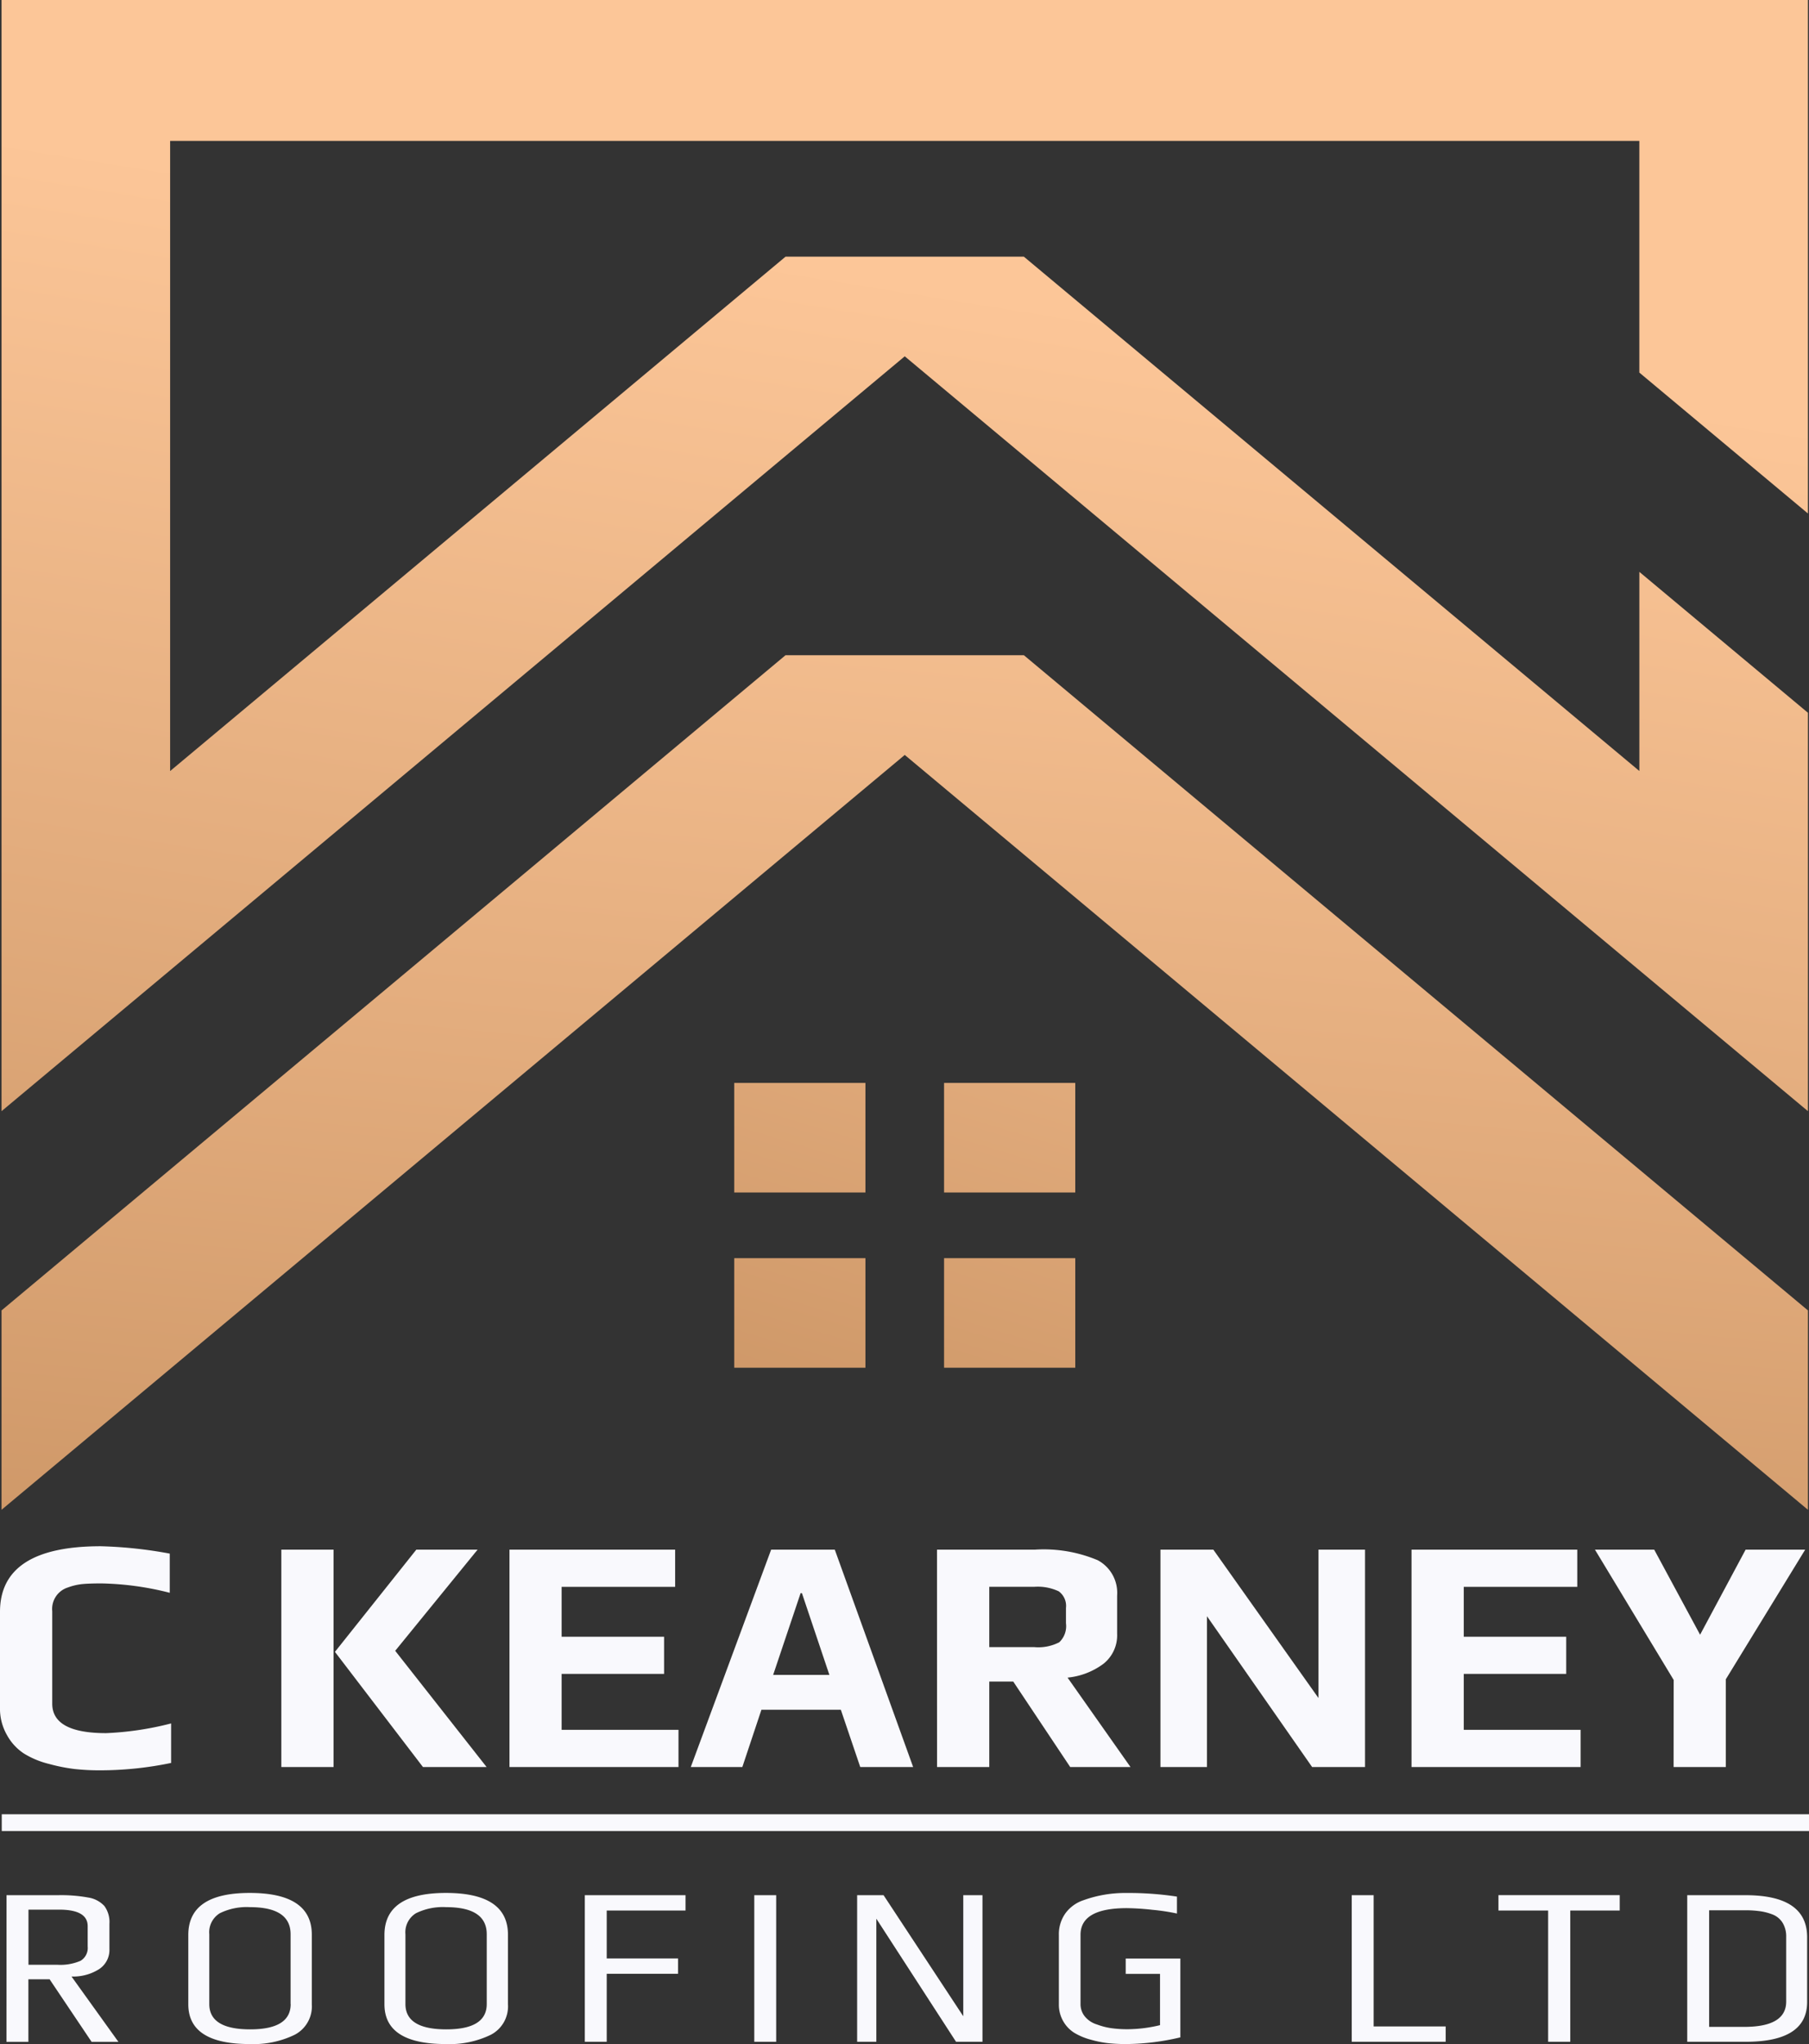 <?xml version="1.0" encoding="UTF-8"?> <svg xmlns="http://www.w3.org/2000/svg" xmlns:xlink="http://www.w3.org/1999/xlink" width="108" height="122" viewBox="0 0 108 122"><rect x="0" y="0" width="108" height="122" fill="#333333" stroke="none"/><defs><linearGradient id="linear-gradient" x1="2.782" y1="-5.783" x2="-5.006" y2="15.659" gradientUnits="objectBoundingBox"><stop offset="0" stop-color="#fcc698"></stop><stop offset="0.866" stop-color="#98612f"></stop><stop offset="1" stop-color="#9b6431"></stop></linearGradient><linearGradient id="linear-gradient-2" x1="2.557" y1="-5.162" x2="-5.231" y2="16.279" xlink:href="#linear-gradient"></linearGradient><linearGradient id="linear-gradient-3" x1="3.3" y1="-7.208" x2="-4.488" y2="14.233" xlink:href="#linear-gradient"></linearGradient><linearGradient id="linear-gradient-4" x1="3.074" y1="-6.588" x2="-4.713" y2="14.853" xlink:href="#linear-gradient"></linearGradient><linearGradient id="linear-gradient-5" x1="0.563" y1="0.266" x2="-0.174" y2="3.02" xlink:href="#linear-gradient"></linearGradient><linearGradient id="linear-gradient-6" x1="0.737" y1="-0.27" x2="0.01" y2="3.266" xlink:href="#linear-gradient"></linearGradient></defs><g id="Group_315" data-name="Group 315" transform="translate(-335 -54)"><g id="Group_6" data-name="Group 6" transform="translate(335.092 54)"><g id="Group_5" data-name="Group 5" transform="translate(43.743 64.635)"><rect id="Rectangle_1" data-name="Rectangle 1" width="7.833" height="6.539" fill="url(#linear-gradient)"></rect><rect id="Rectangle_2" data-name="Rectangle 2" width="7.833" height="6.539" transform="translate(12.527)" fill="url(#linear-gradient-2)"></rect><rect id="Rectangle_3" data-name="Rectangle 3" width="7.833" height="6.539" transform="translate(0 10.459)" fill="url(#linear-gradient-3)"></rect><rect id="Rectangle_4" data-name="Rectangle 4" width="7.833" height="6.539" transform="translate(12.527 10.459)" fill="url(#linear-gradient-4)"></rect></g><path id="Path_19" data-name="Path 19" d="M388.009,276.068V245.42H280.165v66.321l53.923-45.054,53.922,45.054h0V287.962l-10.065-8.41v11.885L341.2,260.74H326.97l-36.74,30.7V253.83h87.714v13.828Z" transform="translate(-280.165 -245.42)" fill="url(#linear-gradient-5)"></path><path id="Path_20" data-name="Path 20" d="M341.2,429.994H326.97L280.165,469.1V481l53.923-45.054,53.922,45.054V469.1Z" transform="translate(-280.165 -390.887)" fill="url(#linear-gradient-6)"></path></g><g id="Group_314" data-name="Group 314" transform="translate(55.272 -191.42)"><g id="Group_2" data-name="Group 2" transform="translate(279.728 337.712)"><g id="Group_1" data-name="Group 1" transform="translate(0 0)"><path id="Path_1" data-name="Path 1" d="M284.176,694.3a10.567,10.567,0,0,1-1.509-.3,5.183,5.183,0,0,1-1.519-.63,3.1,3.1,0,0,1-1-1.089,3.163,3.163,0,0,1-.42-1.659v-5.7q0-3.918,6.017-3.918a25.848,25.848,0,0,1,4.118.44v2.339a17.679,17.679,0,0,0-4.078-.56q-.74,0-1.149.04a3.487,3.487,0,0,0-.85.2,1.344,1.344,0,0,0-.939,1.419V690.4q0,1.759,3.218,1.759a18.454,18.454,0,0,0,3.878-.58v2.359a20.826,20.826,0,0,1-4.2.44A13.824,13.824,0,0,1,284.176,694.3Z" transform="translate(-279.728 -681.008)" fill="#f9f9fd"></path><path id="Path_2" data-name="Path 2" d="M359.068,681.951h3.118v12.973h-3.118Zm3.2,6.1,4.858-6.1h3.658l-4.918,6.037,5.457,6.937h-3.8Z" transform="translate(-342.272 -681.751)" fill="#f9f9fd"></path><path id="Path_3" data-name="Path 3" d="M423.41,681.951H433.3v2.219h-6.777v2.978h6.117v2.219h-6.117v3.338H433.5v2.219H423.41Z" transform="translate(-392.993 -681.751)" fill="#f9f9fd"></path><path id="Path_4" data-name="Path 4" d="M479.34,681.951h3.8l4.678,12.973h-3.158l-1.159-3.418H478.76l-1.139,3.418h-3.078Zm3.478,7.476-1.639-4.878h-.08l-1.639,4.878Z" transform="translate(-433.302 -681.751)" fill="#f9f9fd"></path><path id="Path_5" data-name="Path 5" d="M543.979,681.951h5.837a8.314,8.314,0,0,1,3.758.63,2.208,2.208,0,0,1,1.159,2.109v2.279a2.168,2.168,0,0,1-.81,1.789,4.275,4.275,0,0,1-2.149.83l3.758,5.337h-3.6l-3.4-5.1H547.1v5.1h-3.118Zm5.8,5.817a2.732,2.732,0,0,0,1.5-.29,1.321,1.321,0,0,0,.4-1.13v-.92a1.076,1.076,0,0,0-.43-.989,2.924,2.924,0,0,0-1.469-.27H547.1v3.6Z" transform="translate(-488.039 -681.751)" fill="#f9f9fd"></path><path id="Path_6" data-name="Path 6" d="M607,681.951h3.158l6.277,8.856v-8.856h2.779v12.973h-3.159l-6.277-9v9H607Z" transform="translate(-537.72 -681.751)" fill="#f9f9fd"></path><path id="Path_7" data-name="Path 7" d="M677.853,681.951h9.895v2.219h-6.777v2.978h6.117v2.219h-6.117v3.338h6.977v2.219H677.853Z" transform="translate(-593.583 -681.751)" fill="#f9f9fd"></path><path id="Path_8" data-name="Path 8" d="M734.249,689.727l-4.7-7.776h3.538l2.739,5.077,2.718-5.077H742.1l-4.738,7.736v5.237h-3.118Z" transform="translate(-634.328 -681.751)" fill="#f9f9fd"></path></g></g><g id="Group_4" data-name="Group 4" transform="translate(280.117 358.4)"><g id="Group_3" data-name="Group 3" transform="translate(0 0)"><path id="Path_9" data-name="Path 9" d="M281.566,779.285h3.074a9.035,9.035,0,0,1,1.813.141,1.658,1.658,0,0,1,.957.506,1.628,1.628,0,0,1,.3,1.065v1.51a1.365,1.365,0,0,1-.64,1.207,2.885,2.885,0,0,1-1.624.425l2.8,3.9h-1.6l-2.508-3.735h-1.267v3.735h-1.308Zm3.02,4.152a3.039,3.039,0,0,0,1.4-.236.892.892,0,0,0,.425-.856v-1.213q0-.984-1.7-.984h-1.834v3.29Z" transform="translate(-281.566 -779.15)" fill="#f9f9fd"></path><path id="Path_10" data-name="Path 10" d="M332.788,785.295v-4.139q0-2.508,3.667-2.508,3.707,0,3.707,2.494v4.153a1.909,1.909,0,0,1-1.025,1.82,5.638,5.638,0,0,1-2.683.553Q332.788,787.668,332.788,785.295Zm6.107-.014v-4.166q0-1.618-2.427-1.618a3.629,3.629,0,0,0-1.8.364,1.329,1.329,0,0,0-.627,1.254v4.166q0,1.51,2.44,1.51Q338.9,786.791,338.9,785.281Z" transform="translate(-321.935 -778.648)" fill="#f9f9fd"></path><path id="Path_11" data-name="Path 11" d="M388.146,785.295v-4.139q0-2.508,3.667-2.508,3.707,0,3.707,2.494v4.153a1.908,1.908,0,0,1-1.025,1.82,5.637,5.637,0,0,1-2.683.553Q388.146,787.668,388.146,785.295Zm6.107-.014v-4.166q0-1.618-2.427-1.618a3.629,3.629,0,0,0-1.8.364,1.33,1.33,0,0,0-.627,1.254v4.166q0,1.51,2.44,1.51Q394.253,786.791,394.253,785.281Z" transform="translate(-365.583 -778.648)" fill="#f9f9fd"></path><path id="Path_12" data-name="Path 12" d="M444.648,779.285h6.013v.917h-4.705v2.858h4.26v.917h-4.26v4.058h-1.308Z" transform="translate(-410.123 -779.15)" fill="#f9f9fd"></path><path id="Path_13" data-name="Path 13" d="M492.435,779.285h1.307v8.75h-1.307Z" transform="translate(-447.792 -779.15)" fill="#f9f9fd"></path><path id="Path_14" data-name="Path 14" d="M521.45,779.285h1.578l4.759,7.226v-7.226h1.146v8.75h-1.578l-4.759-7.348v7.348H521.45Z" transform="translate(-470.667 -779.15)" fill="#f9f9fd"></path><path id="Path_15" data-name="Path 15" d="M581.267,787.614a6.283,6.283,0,0,1-1-.2,3.79,3.79,0,0,1-1-.411,1.954,1.954,0,0,1-.661-.681,1.982,1.982,0,0,1-.27-1.024v-4.139a2.144,2.144,0,0,1,.391-1.294,2.192,2.192,0,0,1,1.078-.782,7.311,7.311,0,0,1,2.561-.432,19.222,19.222,0,0,1,3.02.216v1.011a12.489,12.489,0,0,0-1.463-.222,15.107,15.107,0,0,0-1.53-.1q-2.764,0-2.764,1.591v4.126a1.16,1.16,0,0,0,.263.755,1.492,1.492,0,0,0,.721.472,4.059,4.059,0,0,0,.863.222,7,7,0,0,0,.971.061,8.383,8.383,0,0,0,1.928-.243v-3.06h-2.049v-.917h3.263v4.705a14.423,14.423,0,0,1-3.222.4A9.929,9.929,0,0,1,581.267,787.614Z" transform="translate(-515.509 -778.648)" fill="#f9f9fd"></path><path id="Path_16" data-name="Path 16" d="M660.926,779.285h1.308v7.833h4.3v.917h-5.608Z" transform="translate(-580.614 -779.15)" fill="#f9f9fd"></path><path id="Path_17" data-name="Path 17" d="M705.315,780.2h-2.966v-.917h7.24v.917h-2.953v7.833h-1.321Z" transform="translate(-613.278 -779.15)" fill="#f9f9fd"></path><path id="Path_18" data-name="Path 18" d="M755.542,779.285h3.478q3.68,0,3.681,2.508v3.869q0,2.373-3.667,2.373h-3.492Zm3.4,7.86q2.508,0,2.508-1.51v-3.856a1.572,1.572,0,0,0-.2-.823,1.224,1.224,0,0,0-.566-.5,3.339,3.339,0,0,0-.755-.209,6.052,6.052,0,0,0-.917-.061H756.85v6.957Z" transform="translate(-655.201 -779.15)" fill="#f9f9fd"></path></g></g><line id="Line_1" data-name="Line 1" x2="107.895" transform="translate(279.833 354.205)" fill="none" stroke="#f9f9fd" stroke-miterlimit="10" stroke-width="1"></line></g></g></svg> 